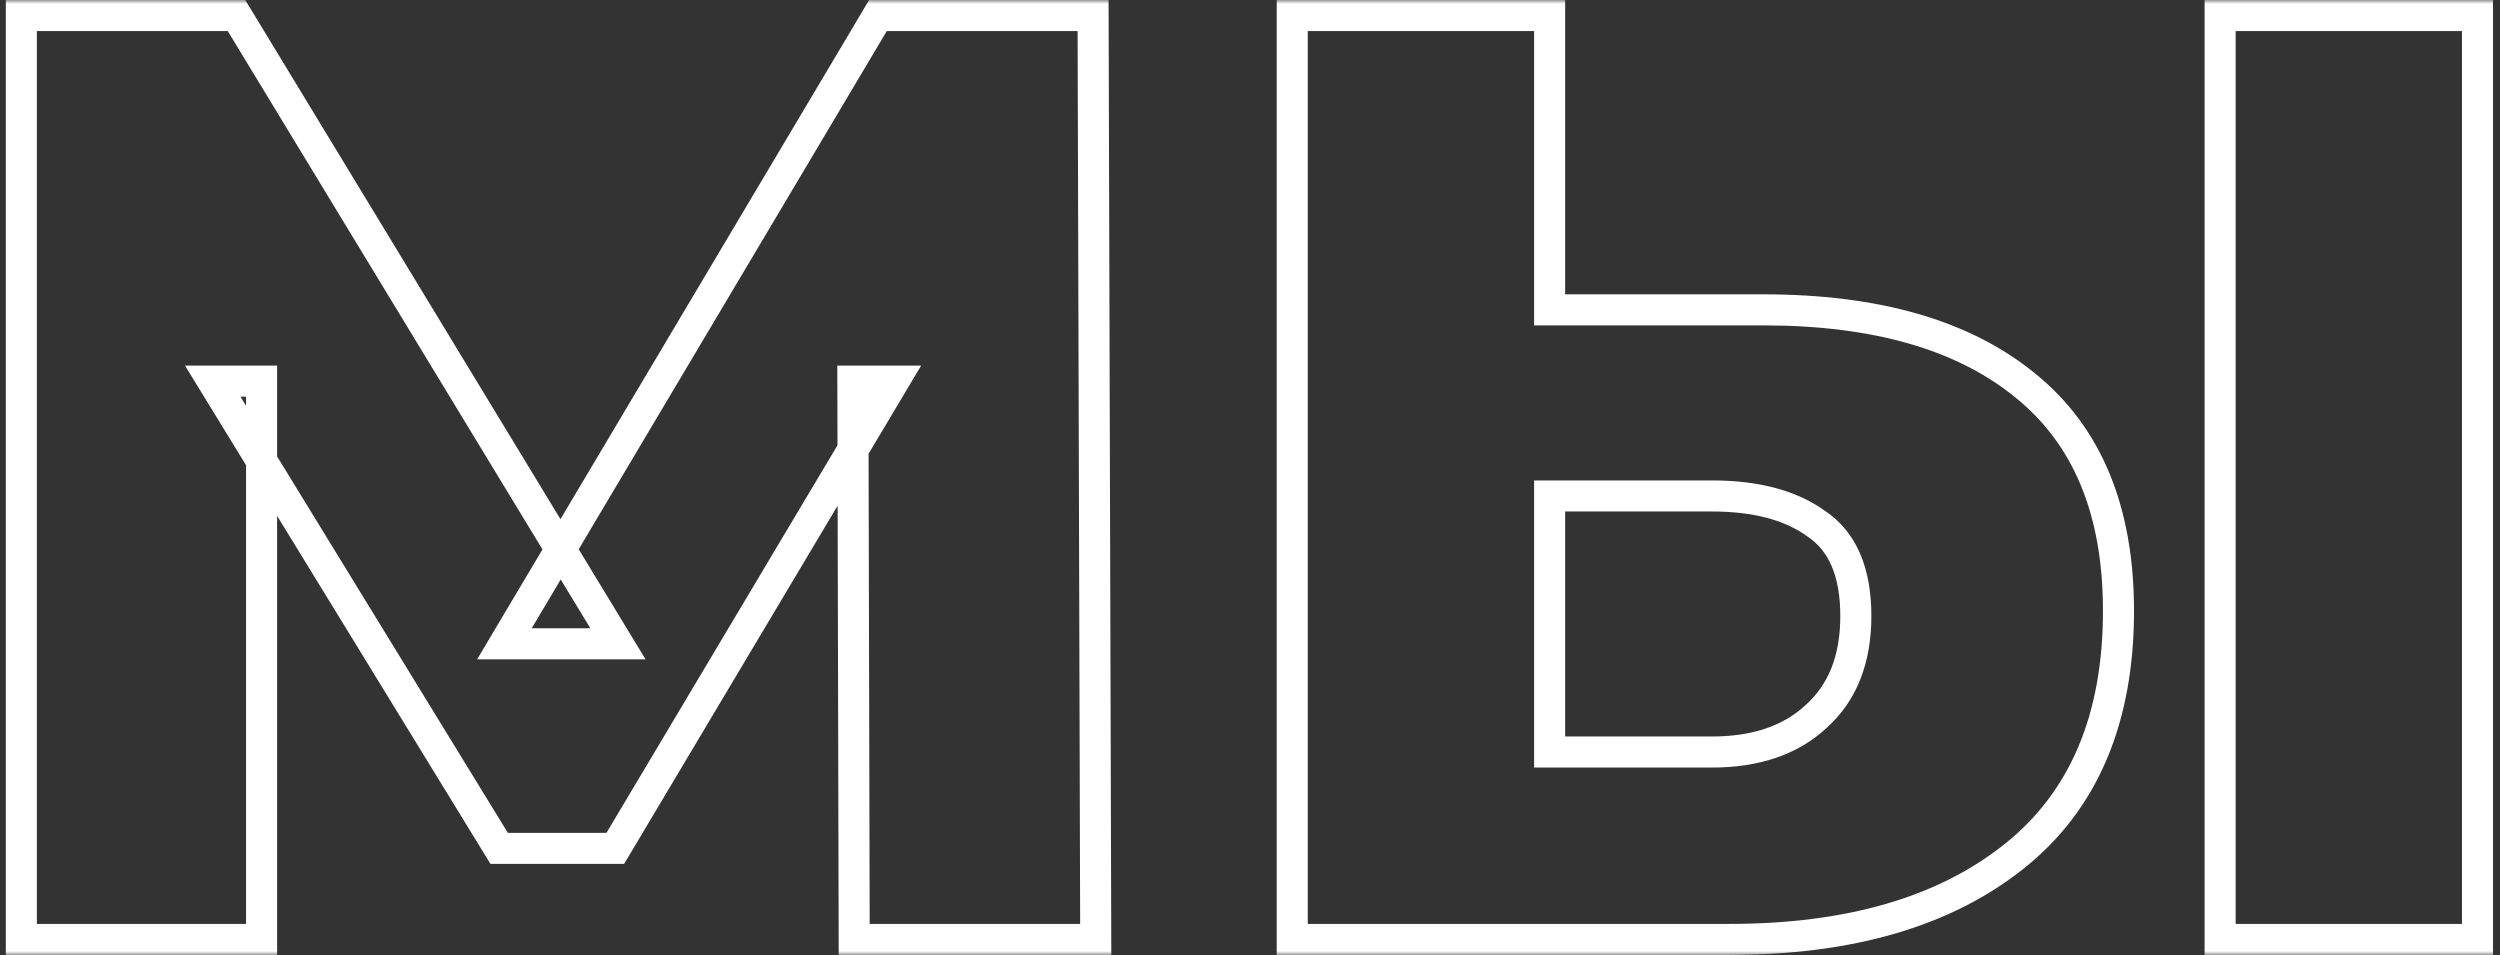 <?xml version="1.0" encoding="UTF-8"?> <svg xmlns="http://www.w3.org/2000/svg" width="322" height="123" viewBox="0 0 322 123" fill="none"><rect x="0" y="0" width="322" height="123" fill="#333333" stroke="none"/><mask id="path-1-outside-1_1_316" maskUnits="userSpaceOnUse" x="0" y="0" width="322" height="123" fill="black"><rect fill="white" width="322" height="123"></rect><path d="M2.75 121V2H30.46L79.59 82.92H64.97L113.08 2H140.79L141.13 121H110.02L109.85 49.09H115.12L79.25 109.27H64.29L27.4 49.09H33.69V121H2.75ZM227.131 39.91C241.638 39.91 252.858 43.14 260.791 49.6C268.838 56.06 272.861 65.75 272.861 78.67C272.861 92.61 268.385 103.15 259.431 110.29C250.478 117.43 238.238 121 222.711 121H166.441V2H199.591V39.91H227.131ZM220.501 96.86C226.168 96.86 230.645 95.33 233.931 92.27C237.331 89.21 239.031 84.903 239.031 79.35C239.031 73.683 237.331 69.717 233.931 67.45C230.645 65.07 226.168 63.88 220.501 63.88H199.591V96.86H220.501ZM285.951 121V2H319.101V121H285.951Z"></path></mask><path d="M2.75 121H0.75V123H2.75V121ZM2.75 2V-7.62939e-06H0.75V2H2.75ZM30.46 2L32.17 0.962L31.585 -7.62939e-06H30.46V2ZM79.59 82.92V84.92H83.144L81.3 81.882L79.59 82.92ZM64.97 82.92L63.251 81.898L61.454 84.92H64.97V82.92ZM113.08 2V-7.62939e-06H111.942L111.361 0.978L113.08 2ZM140.79 2L142.79 1.994L142.784 -7.62939e-06H140.79V2ZM141.13 121V123H143.136L143.13 120.994L141.13 121ZM110.02 121L108.02 121.005L108.025 123H110.02V121ZM109.85 49.09V47.09H107.845L107.85 49.095L109.85 49.09ZM115.12 49.09L116.838 50.114L118.64 47.09H115.12V49.09ZM79.25 109.27V111.27H80.386L80.968 110.294L79.25 109.27ZM64.29 109.27L62.585 110.315L63.17 111.27H64.29V109.27ZM27.4 49.09V47.09H23.828L25.695 50.135L27.4 49.09ZM33.69 49.09H35.69V47.09H33.69V49.09ZM33.69 121V123H35.69V121H33.69ZM4.75 121V2H0.75V121H4.75ZM2.75 4H30.46V-7.62939e-06H2.75V4ZM28.75 3.038L77.88 83.958L81.3 81.882L32.17 0.962L28.75 3.038ZM79.59 80.92H64.97V84.92H79.59V80.92ZM66.689 83.942L114.799 3.022L111.361 0.978L63.251 81.898L66.689 83.942ZM113.08 4H140.79V-7.62939e-06H113.08V4ZM138.79 2.006L139.13 121.006L143.13 120.994L142.79 1.994L138.79 2.006ZM141.13 119H110.02V123H141.13V119ZM112.02 120.995L111.85 49.085L107.85 49.095L108.02 121.005L112.02 120.995ZM109.85 51.09H115.12V47.09H109.85V51.09ZM113.402 48.066L77.532 108.246L80.968 110.294L116.838 50.114L113.402 48.066ZM79.25 107.27H64.29V111.27H79.25V107.27ZM65.995 108.225L29.105 48.045L25.695 50.135L62.585 110.315L65.995 108.225ZM27.4 51.09H33.69V47.09H27.4V51.09ZM31.69 49.09V121H35.69V49.09H31.69ZM33.69 119H2.75V123H33.69V119ZM260.791 49.6L259.529 51.151L259.539 51.16L260.791 49.6ZM166.441 121H164.441V123H166.441V121ZM166.441 2V-7.62939e-06H164.441V2H166.441ZM199.591 2H201.591V-7.62939e-06H199.591V2ZM199.591 39.91H197.591V41.91H199.591V39.91ZM233.931 92.27L232.593 90.783L232.581 90.795L232.569 90.806L233.931 92.27ZM233.931 67.45L232.758 69.07L232.79 69.093L232.822 69.114L233.931 67.45ZM199.591 63.88V61.88H197.591V63.88H199.591ZM199.591 96.86H197.591V98.86H199.591V96.86ZM285.951 121H283.951V123H285.951V121ZM285.951 2V-7.62939e-06H283.951V2H285.951ZM319.101 2H321.101V-7.62939e-06H319.101V2ZM319.101 121V123H321.101V121H319.101ZM227.131 41.91C241.367 41.91 252.075 45.082 259.529 51.151L262.054 48.049C253.641 41.198 241.91 37.91 227.131 37.91V41.91ZM259.539 51.16C266.996 57.146 270.861 66.189 270.861 78.67H274.861C274.861 65.311 270.68 54.974 262.043 48.04L259.539 51.16ZM270.861 78.67C270.861 92.148 266.558 102.049 258.184 108.726L260.678 111.854C270.211 104.251 274.861 93.072 274.861 78.67H270.861ZM258.184 108.726C249.693 115.498 237.945 119 222.711 119V123C238.531 123 251.263 119.362 260.678 111.854L258.184 108.726ZM222.711 119H166.441V123H222.711V119ZM168.441 121V2H164.441V121H168.441ZM166.441 4H199.591V-7.62939e-06H166.441V4ZM197.591 2V39.91H201.591V2H197.591ZM199.591 41.91H227.131V37.91H199.591V41.91ZM220.501 98.86C226.536 98.86 231.548 97.222 235.294 93.734L232.569 90.806C229.742 93.438 225.8 94.86 220.501 94.86V98.86ZM235.269 93.757C239.18 90.237 241.031 85.339 241.031 79.35H237.031C237.031 84.468 235.483 88.183 232.593 90.783L235.269 93.757ZM241.031 79.35C241.031 73.297 239.197 68.557 235.041 65.786L232.822 69.114C235.466 70.877 237.031 74.07 237.031 79.35H241.031ZM235.104 65.83C231.365 63.122 226.427 61.88 220.501 61.88V65.88C225.909 65.88 229.924 67.018 232.758 69.07L235.104 65.83ZM220.501 61.88H199.591V65.88H220.501V61.88ZM197.591 63.88V96.86H201.591V63.88H197.591ZM199.591 98.86H220.501V94.86H199.591V98.86ZM287.951 121V2H283.951V121H287.951ZM285.951 4H319.101V-7.62939e-06H285.951V4ZM317.101 2V121H321.101V2H317.101ZM319.101 119H285.951V123H319.101V119Z" fill="white" mask="url(#path-1-outside-1_1_316)"></path></svg> 